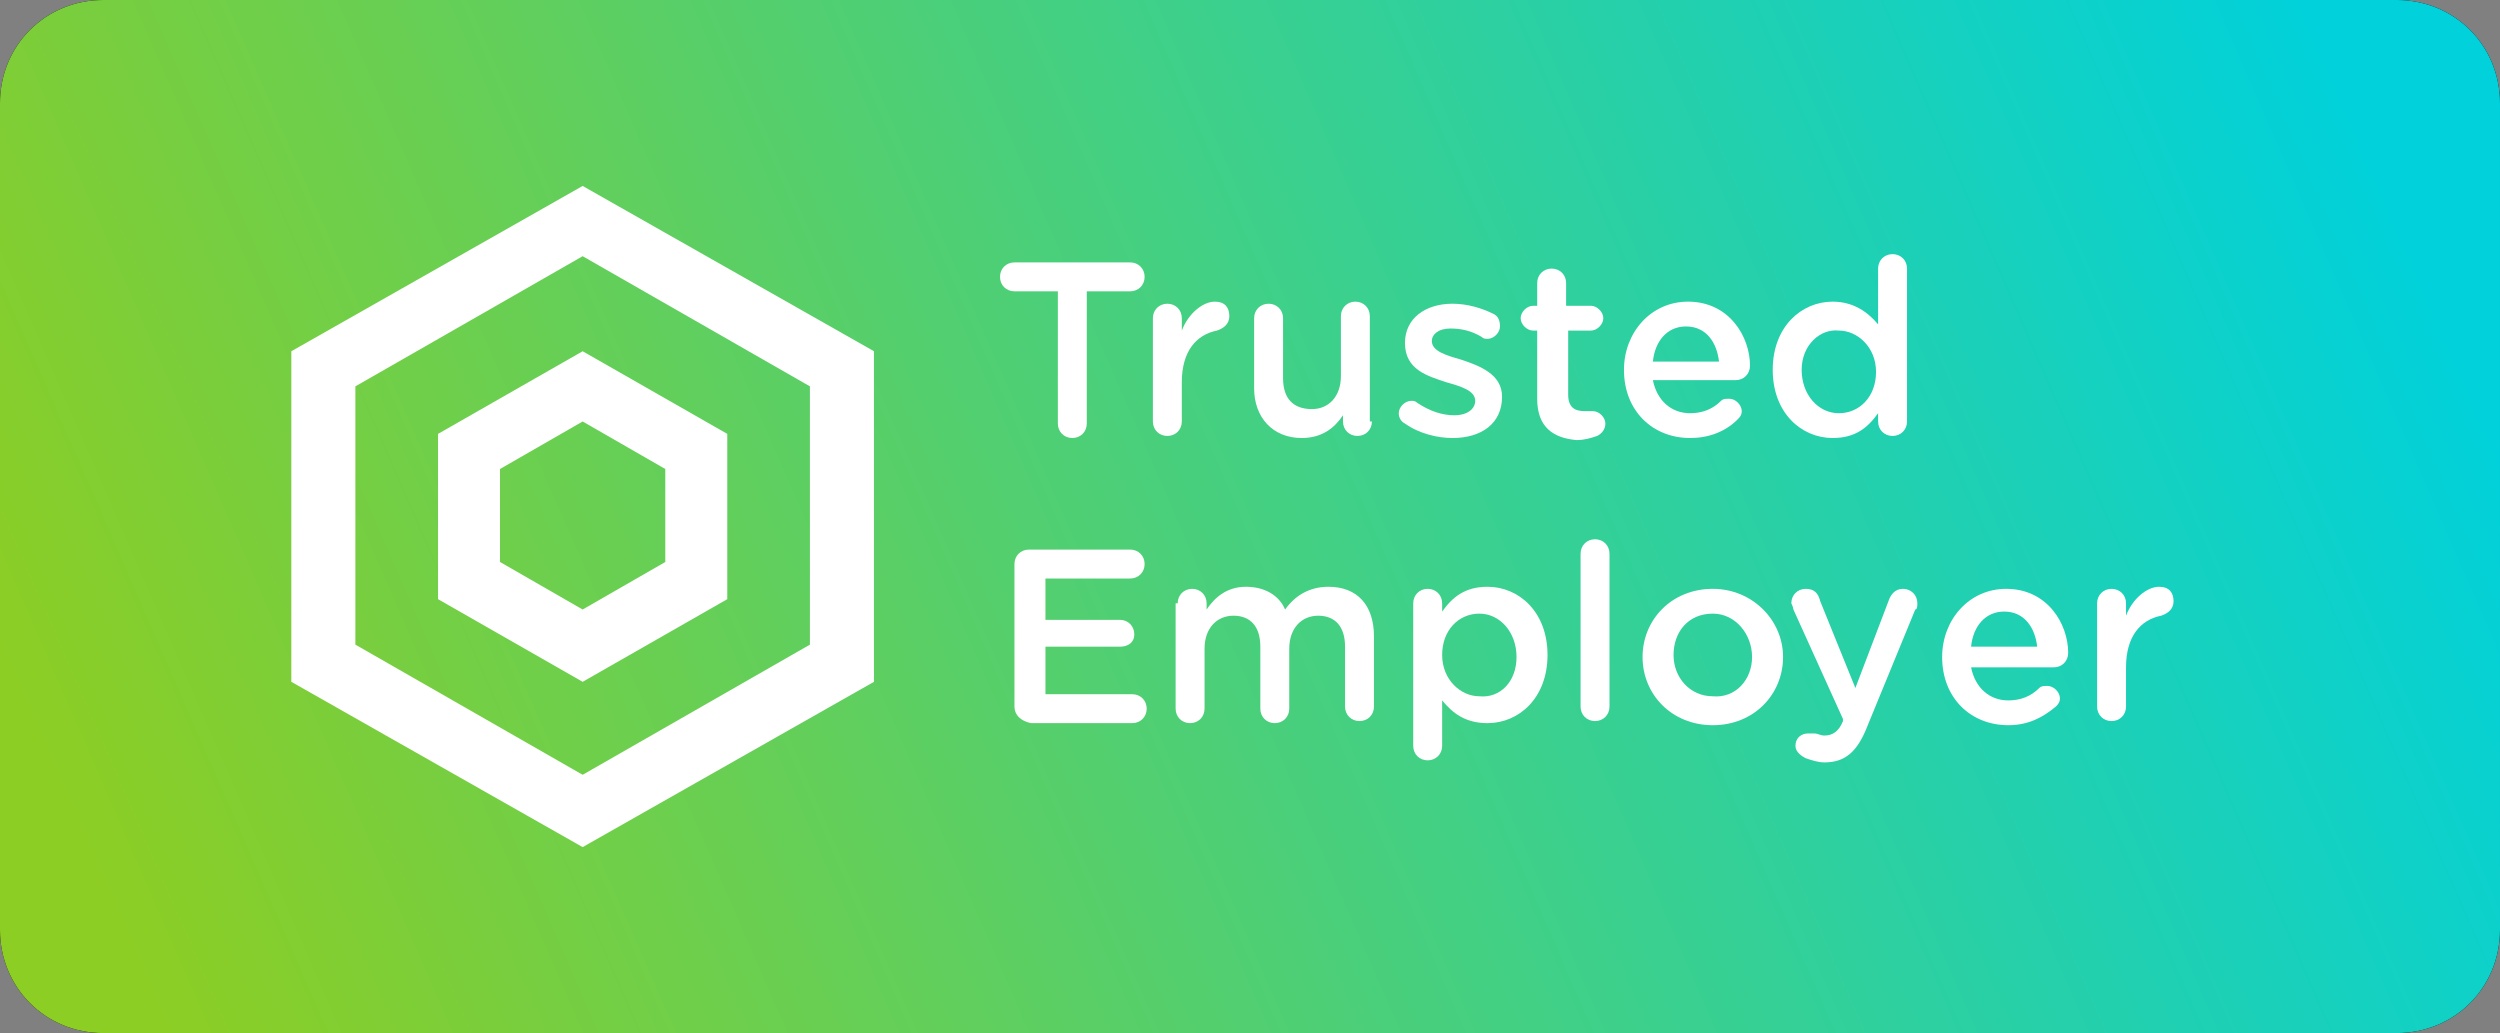 <?xml version="1.0" encoding="utf-8"?>
<!-- Generator: Adobe Illustrator 21.0.2, SVG Export Plug-In . SVG Version: 6.00 Build 0)  -->
<svg version="1.1" id="Layer_1" xmlns="http://www.w3.org/2000/svg" xmlns:xlink="http://www.w3.org/1999/xlink" x="0px" y="0px"
	 viewBox="0 0 121 50" style="enable-background:new 0 0 121 50;" xml:space="preserve">
<rect x="0" y="0" width="121" height="50" fill="#808080" stroke="none"/>
<style type="text/css">
	.st0{fill:url(#path-2-2_1_);}
	.st1{enable-background:new    ;}
	.st2{fill:#FFFFFF;}
</style>
<title>trusted-tag-full</title>
<g id="Page-1">
	<g id="trusted-tag-gradient-small-copy">
		<g id="trusted-tag">
			<g id="Rectangle">
				<g>
					<path id="path-2" d="M5,0h111c2.8,0,5,2.2,5,5v40c0,2.8-2.2,5-5,5H5c-2.8,0-5-2.2-5-5V5C0,2.2,2.2,0,5,0z"/>
				</g>
				
					<linearGradient id="path-2-2_1_" gradientUnits="userSpaceOnUse" x1="-1211.479" y1="-5.99" x2="-1212.479" y2="-5.81" gradientTransform="matrix(121 0 0 50 146710 320)">
					<stop  offset="0" style="stop-color:#00D1DB"/>
					<stop  offset="1" style="stop-color:#8CCE24"/>
				</linearGradient>
				<path id="path-2-2" class="st0" d="M5,0h111c2.8,0,5,2.2,5,5v40c0,2.8-2.2,5-5,5H5c-2.8,0-5-2.2-5-5V5C0,2.2,2.2,0,5,0z"/>
			</g>
			<g id="Group-2">
				<g id="Group-9">
					<g id="Group">
						<g id="Trusted">
							<g class="st1">
								<path class="st2" d="M51.1,14.1h-2c-0.4,0-0.7-0.3-0.7-0.7s0.3-0.7,0.7-0.7h5.6c0.4,0,0.7,0.3,0.7,0.7s-0.3,0.7-0.7,0.7
									h-2.1v6.4c0,0.4-0.3,0.7-0.7,0.7s-0.7-0.3-0.7-0.7V14.1z"/>
							</g>
							<g class="st1">
								<path class="st2" d="M55.8,15.4c0-0.4,0.3-0.7,0.7-0.7c0.4,0,0.7,0.3,0.7,0.7v0.6c0.3-0.8,1-1.4,1.6-1.4
									c0.5,0,0.7,0.3,0.7,0.7c0,0.4-0.3,0.6-0.6,0.7c-1,0.2-1.7,1-1.7,2.5v1.9c0,0.4-0.3,0.7-0.7,0.7c-0.4,0-0.7-0.3-0.7-0.7V15.4
									z"/>
								<path class="st2" d="M66.4,20.4c0,0.4-0.3,0.7-0.7,0.7c-0.4,0-0.7-0.3-0.7-0.7v-0.3c-0.4,0.6-1,1.1-2,1.1
									c-1.4,0-2.3-1-2.3-2.4v-3.4c0-0.4,0.3-0.7,0.7-0.7c0.4,0,0.7,0.3,0.7,0.7v2.9c0,1,0.5,1.5,1.4,1.5c0.8,0,1.4-0.6,1.4-1.6
									v-2.9c0-0.4,0.3-0.7,0.7-0.7c0.4,0,0.7,0.3,0.7,0.7V20.4z"/>
							</g>
							<g class="st1">
								<path class="st2" d="M68,20.5c-0.2-0.1-0.3-0.3-0.3-0.5c0-0.3,0.3-0.6,0.6-0.6c0.1,0,0.2,0,0.3,0.1c0.6,0.4,1.2,0.6,1.8,0.6
									c0.6,0,1-0.3,1-0.7v0c0-0.5-0.7-0.7-1.4-0.9c-0.9-0.3-2-0.6-2-1.9v0c0-1.2,1-1.9,2.3-1.9c0.7,0,1.4,0.2,2,0.5
									c0.2,0.1,0.3,0.3,0.3,0.6c0,0.3-0.3,0.6-0.6,0.6c-0.1,0-0.2,0-0.3-0.1c-0.5-0.3-1-0.4-1.5-0.4c-0.6,0-0.9,0.3-0.9,0.6v0
									c0,0.5,0.7,0.7,1.4,0.9c0.9,0.3,2,0.7,2,1.8v0c0,1.3-1,2-2.4,2C69.6,21.2,68.7,21,68,20.5z"/>
							</g>
							<g class="st1">
								<path class="st2" d="M74.4,19.3V16h-0.2c-0.3,0-0.6-0.3-0.6-0.6s0.3-0.6,0.6-0.6h0.2v-1.1c0-0.4,0.3-0.7,0.7-0.7
									c0.4,0,0.7,0.3,0.7,0.7v1.1H77c0.3,0,0.6,0.3,0.6,0.6S77.3,16,77,16h-1.1v3.1c0,0.6,0.3,0.8,0.8,0.8c0.2,0,0.3,0,0.4,0
									c0.3,0,0.6,0.3,0.6,0.6c0,0.3-0.2,0.5-0.4,0.6c-0.3,0.1-0.6,0.2-1,0.2C75.2,21.2,74.4,20.7,74.4,19.3z"/>
							</g>
							<g class="st1">
								<path class="st2" d="M81.8,21.2c-1.8,0-3.2-1.3-3.2-3.3v0c0-1.8,1.3-3.3,3.1-3.3c2,0,3,1.7,3,3.1c0,0.4-0.3,0.7-0.7,0.7h-4
									c0.2,1,0.9,1.6,1.8,1.6c0.6,0,1.1-0.2,1.5-0.6c0.1-0.1,0.2-0.1,0.4-0.1c0.3,0,0.6,0.3,0.6,0.6c0,0.2-0.1,0.3-0.2,0.4
									C83.5,20.9,82.7,21.2,81.8,21.2z M83.2,17.5c-0.1-0.9-0.6-1.7-1.6-1.7c-0.9,0-1.5,0.7-1.6,1.7H83.2z"/>
								<path class="st2" d="M92.3,20.4c0,0.4-0.3,0.7-0.7,0.7c-0.4,0-0.7-0.3-0.7-0.7V20c-0.5,0.7-1.1,1.2-2.2,1.2
									c-1.5,0-2.9-1.2-2.9-3.3v0c0-2.1,1.4-3.3,2.9-3.3c1,0,1.7,0.5,2.2,1.1V13c0-0.4,0.3-0.7,0.7-0.7c0.4,0,0.7,0.3,0.7,0.7V20.4
									z M87.2,17.9L87.2,17.9c0,1.2,0.8,2.1,1.8,2.1c1,0,1.8-0.8,1.8-2v0c0-1.2-0.9-2-1.8-2C88.1,15.9,87.2,16.7,87.2,17.9z"/>
							</g>
						</g>
						<g id="Employer">
							<g class="st1">
								<path class="st2" d="M49.1,34.2v-6.9c0-0.4,0.3-0.7,0.7-0.7h4.9c0.4,0,0.7,0.3,0.7,0.7c0,0.4-0.3,0.7-0.7,0.7h-4.1V30h3.6
									c0.4,0,0.7,0.3,0.7,0.7c0,0.4-0.3,0.6-0.7,0.6h-3.6v2.3h4.2c0.4,0,0.7,0.3,0.7,0.7c0,0.4-0.3,0.7-0.7,0.7h-4.9
									C49.4,34.9,49.1,34.6,49.1,34.2z"/>
								<path class="st2" d="M57,29.2c0-0.4,0.3-0.7,0.7-0.7c0.4,0,0.7,0.3,0.7,0.7v0.3c0.4-0.6,1-1.1,1.9-1.1
									c0.9,0,1.6,0.4,1.9,1.1c0.5-0.7,1.2-1.1,2.1-1.1c1.4,0,2.2,0.9,2.2,2.4v3.4c0,0.4-0.3,0.7-0.7,0.7c-0.4,0-0.7-0.3-0.7-0.7
									v-2.9c0-1-0.5-1.5-1.3-1.5c-0.8,0-1.4,0.6-1.4,1.6v2.9c0,0.4-0.3,0.7-0.7,0.7c-0.4,0-0.7-0.3-0.7-0.7v-3
									c0-1-0.5-1.5-1.3-1.5c-0.8,0-1.4,0.6-1.4,1.6v2.9c0,0.4-0.3,0.7-0.7,0.7c-0.4,0-0.7-0.3-0.7-0.7V29.2z"/>
								<path class="st2" d="M68.4,29.2c0-0.4,0.3-0.7,0.7-0.7c0.4,0,0.7,0.3,0.7,0.7v0.4c0.5-0.7,1.1-1.2,2.2-1.2
									c1.5,0,2.9,1.2,2.9,3.3v0c0,2.1-1.4,3.3-2.9,3.3c-1.1,0-1.7-0.5-2.2-1.1v2.2c0,0.4-0.3,0.7-0.7,0.7c-0.4,0-0.7-0.3-0.7-0.7
									V29.2z M73.4,31.8L73.4,31.8c0-1.2-0.8-2.1-1.8-2.1c-1,0-1.8,0.8-1.8,2v0c0,1.2,0.9,2,1.8,2C72.6,33.8,73.4,33,73.4,31.8z"
									/>
								<path class="st2" d="M76.5,26.8c0-0.4,0.3-0.7,0.7-0.7s0.7,0.3,0.7,0.7v7.4c0,0.4-0.3,0.7-0.7,0.7c-0.4,0-0.7-0.3-0.7-0.7
									V26.8z"/>
							</g>
							<g class="st1">
								<path class="st2" d="M79.5,31.8L79.5,31.8c0-1.8,1.4-3.3,3.4-3.3c1.9,0,3.4,1.5,3.4,3.3v0c0,1.8-1.4,3.3-3.4,3.3
									C80.9,35.1,79.5,33.6,79.5,31.8z M84.8,31.8L84.8,31.8c0-1.1-0.8-2.1-1.9-2.1c-1.2,0-1.9,0.9-1.9,2v0c0,1.1,0.8,2,1.9,2
									C84,33.8,84.8,32.9,84.8,31.8z"/>
								<path class="st2" d="M87.4,36.7c-0.2-0.1-0.5-0.3-0.5-0.6c0-0.4,0.3-0.6,0.6-0.6c0.1,0,0.2,0,0.3,0c0.2,0,0.3,0.1,0.5,0.1
									c0.4,0,0.7-0.2,0.9-0.7l0-0.1l-2.4-5.3c0-0.1-0.1-0.3-0.1-0.3c0-0.4,0.3-0.7,0.7-0.7c0.4,0,0.6,0.2,0.7,0.6l1.7,4.2l1.6-4.2
									c0.1-0.3,0.3-0.6,0.7-0.6c0.4,0,0.7,0.3,0.7,0.7c0,0.1,0,0.3-0.1,0.3l-2.3,5.6c-0.5,1.3-1.1,1.8-2.1,1.8
									C88,36.9,87.7,36.8,87.4,36.7z"/>
							</g>
							<g class="st1">
								<path class="st2" d="M97.2,35.1c-1.8,0-3.2-1.3-3.2-3.3v0c0-1.8,1.3-3.3,3.1-3.3c2,0,3,1.7,3,3.1c0,0.4-0.3,0.7-0.7,0.7h-4
									c0.2,1,0.9,1.6,1.8,1.6c0.6,0,1.1-0.2,1.5-0.6c0.1-0.1,0.2-0.1,0.4-0.1c0.3,0,0.6,0.3,0.6,0.6c0,0.2-0.1,0.3-0.2,0.4
									C98.9,34.7,98.2,35.1,97.2,35.1z M98.6,31.3c-0.1-0.9-0.6-1.7-1.6-1.7c-0.9,0-1.5,0.7-1.6,1.7H98.6z"/>
								<path class="st2" d="M101.5,29.2c0-0.4,0.3-0.7,0.7-0.7s0.7,0.3,0.7,0.7v0.6c0.3-0.8,1-1.4,1.6-1.4c0.5,0,0.7,0.3,0.7,0.7
									c0,0.4-0.3,0.6-0.6,0.7c-1,0.2-1.7,1-1.7,2.5v1.9c0,0.4-0.3,0.7-0.7,0.7c-0.4,0-0.7-0.3-0.7-0.7V29.2z"/>
							</g>
						</g>
					</g>
				</g>
				<g id="Hexagon-symbol-Copy">
					<path id="Outer-hexagon" class="st2" d="M17.2,18.7v12.5l11,6.3l11-6.3V18.7l-11-6.3L17.2,18.7z M28.2,9l14.1,8v16l-14.1,8
						l-14.1-8V17L28.2,9z"/>
					<path id="Inner-hexagon" class="st2" d="M24.2,22.7v4.5l4,2.3l4-2.3v-4.5l-4-2.3L24.2,22.7z M28.2,17l7,4v8l-7,4l-7-4v-8
						L28.2,17z"/>
				</g>
			</g>
		</g>
	</g>
</g>
</svg>

